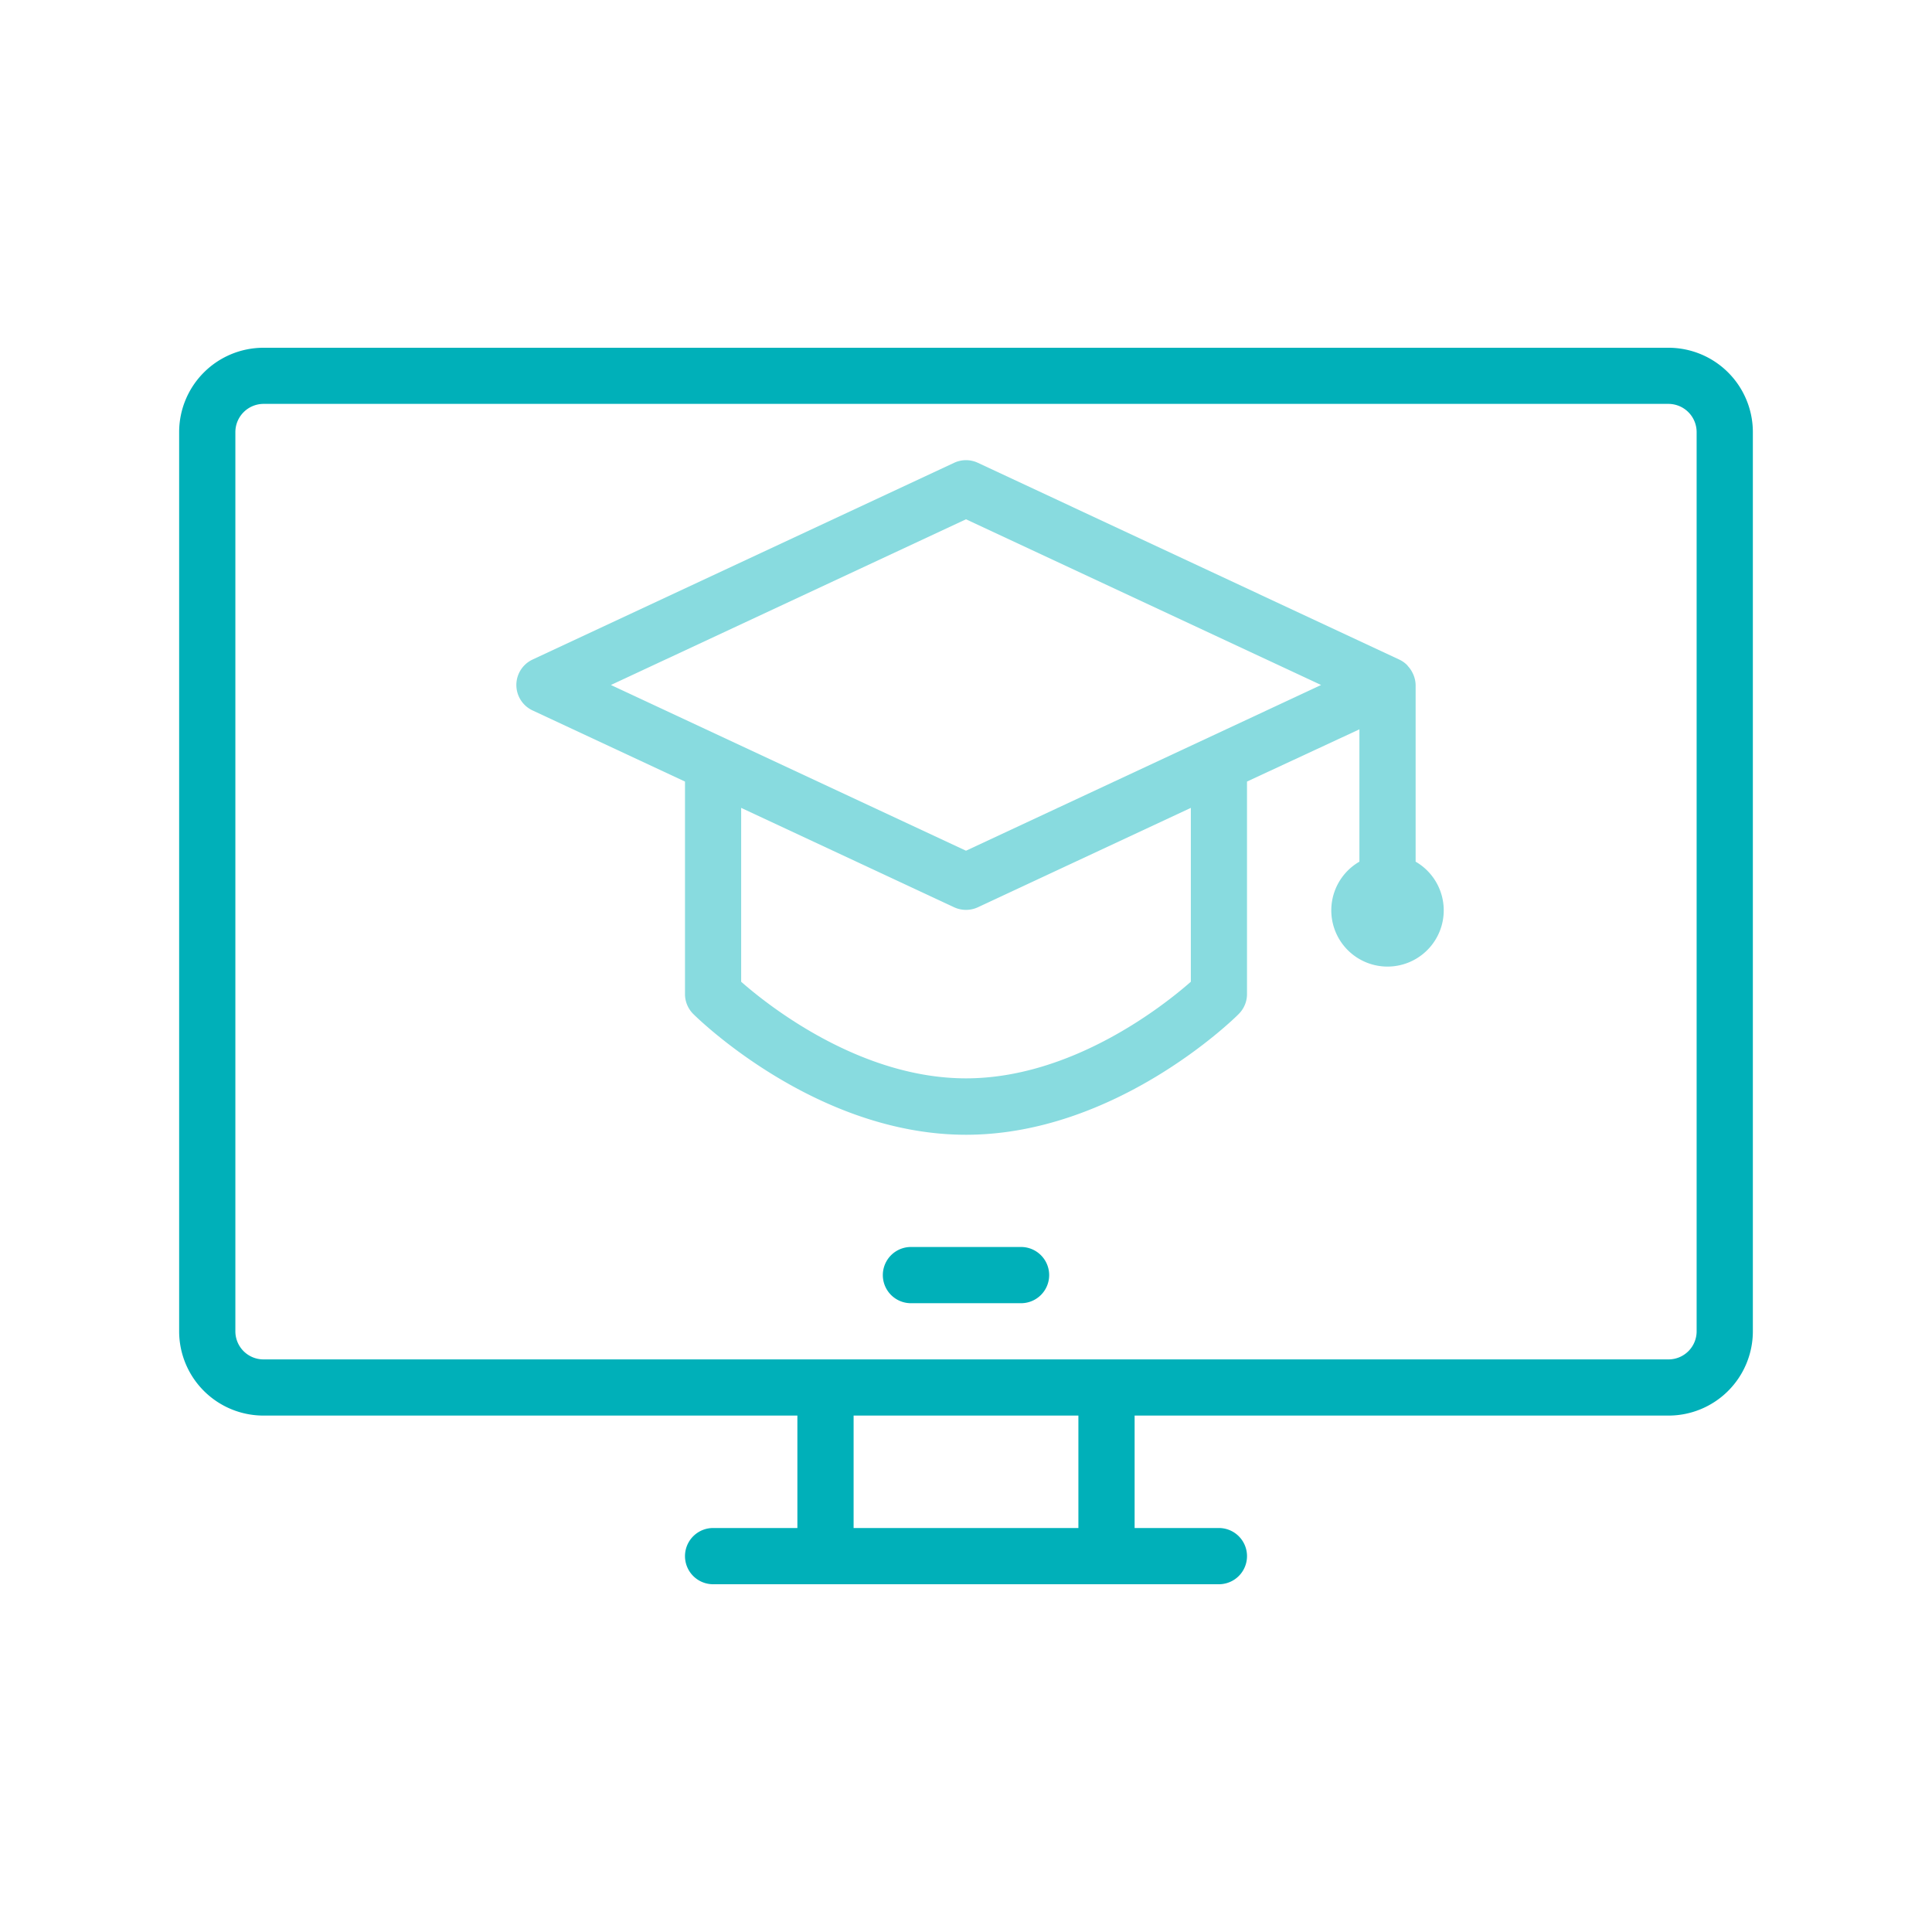 <?xml version="1.0" encoding="utf-8"?><svg id="Layer_1" data-name="Layer 1" xmlns="http://www.w3.org/2000/svg" viewBox="0 0 400 400"><title>integration-into-financial</title><path d="M200,188.36a5.87,5.87,0,0,1-2.46-.54l-44.09-20.58v36c5.68,5,24.66,20,46.55,20s40.87-15,46.55-20v-36l-44.09,20.58A5.87,5.87,0,0,1,200,188.36Z" fill="none"/><polygon points="126.48 141.82 200 176.13 273.52 141.82 200 107.51 126.48 141.82" fill="none"/><rect x="176.73" y="293.08" width="46.55" height="23.28" fill="none"/><path d="M345.45,83.62H54.55a5.85,5.85,0,0,0-5.82,5.83V275.64a5.82,5.82,0,0,0,5.82,5.81h290.9a5.82,5.82,0,0,0,5.82-5.81V89.45A5.85,5.85,0,0,0,345.45,83.62ZM211.64,269.81H188.36a5.82,5.82,0,0,1,0-11.63h23.28a5.82,5.82,0,0,1,0,11.63ZM287.27,200a11.6,11.6,0,0,1-5.82-21.65V151l-23.27,10.86v44a5.82,5.82,0,0,1-1.72,4.13c-1,1-25.5,25-56.46,25S144.56,211,143.54,210a5.82,5.82,0,0,1-1.72-4.13v-44l-31.55-14.72a5.81,5.81,0,0,1,0-10.54l87.27-40.73a5.8,5.8,0,0,1,4.92,0l87.27,40.73a5.74,5.74,0,0,1,1.54,1.07c.12.12.2.25.31.37a5.52,5.52,0,0,1,.86,1.28,5.05,5.05,0,0,1,.24.53,5.73,5.73,0,0,1,.41,2v36.53A11.6,11.6,0,0,1,287.27,200Z" fill="none"/><path d="M293.09,178.35V141.82a5.73,5.73,0,0,0-.41-2,5.05,5.05,0,0,0-.24-.53,5.52,5.52,0,0,0-.86-1.28c-.11-.12-.19-.25-.31-.37a5.74,5.74,0,0,0-1.54-1.07L202.46,95.82a5.8,5.8,0,0,0-4.92,0l-87.27,40.73a5.81,5.81,0,0,0,0,10.54l31.55,14.72v44a5.82,5.82,0,0,0,1.72,4.13c1,1,25.5,25,56.46,25s55.44-23.94,56.46-25a5.82,5.82,0,0,0,1.72-4.13v-44L281.45,151v27.4a11.64,11.64,0,1,0,11.64,0Zm-46.54,24.91c-5.68,5-24.66,20-46.55,20s-40.87-15-46.55-20v-36l44.09,20.58a5.87,5.87,0,0,0,4.92,0l44.09-20.58ZM200,176.13l-73.52-34.31L200,107.51l73.52,34.31Z" fill="#88dbdf"/><path d="M345.45,72H54.55A17.47,17.47,0,0,0,37.09,89.45V275.64a17.46,17.46,0,0,0,17.46,17.44H165.09v23.28H147.64a5.82,5.82,0,0,0,0,11.64H252.36a5.82,5.82,0,0,0,0-11.64H234.91V293.08H345.45a17.46,17.46,0,0,0,17.46-17.44V89.45A17.47,17.47,0,0,0,345.45,72ZM223.27,316.36H176.73V293.08h46.54Zm128-40.72a5.82,5.82,0,0,1-5.82,5.81H54.55a5.82,5.82,0,0,1-5.82-5.81V89.45a5.85,5.85,0,0,1,5.82-5.83h290.9a5.85,5.85,0,0,1,5.82,5.83Z" fill="#00b0b9"/><path d="M211.64,258.18H188.36a5.82,5.82,0,0,0,0,11.63h23.28a5.82,5.82,0,0,0,0-11.63Z" fill="#00b0b9"/></svg>
